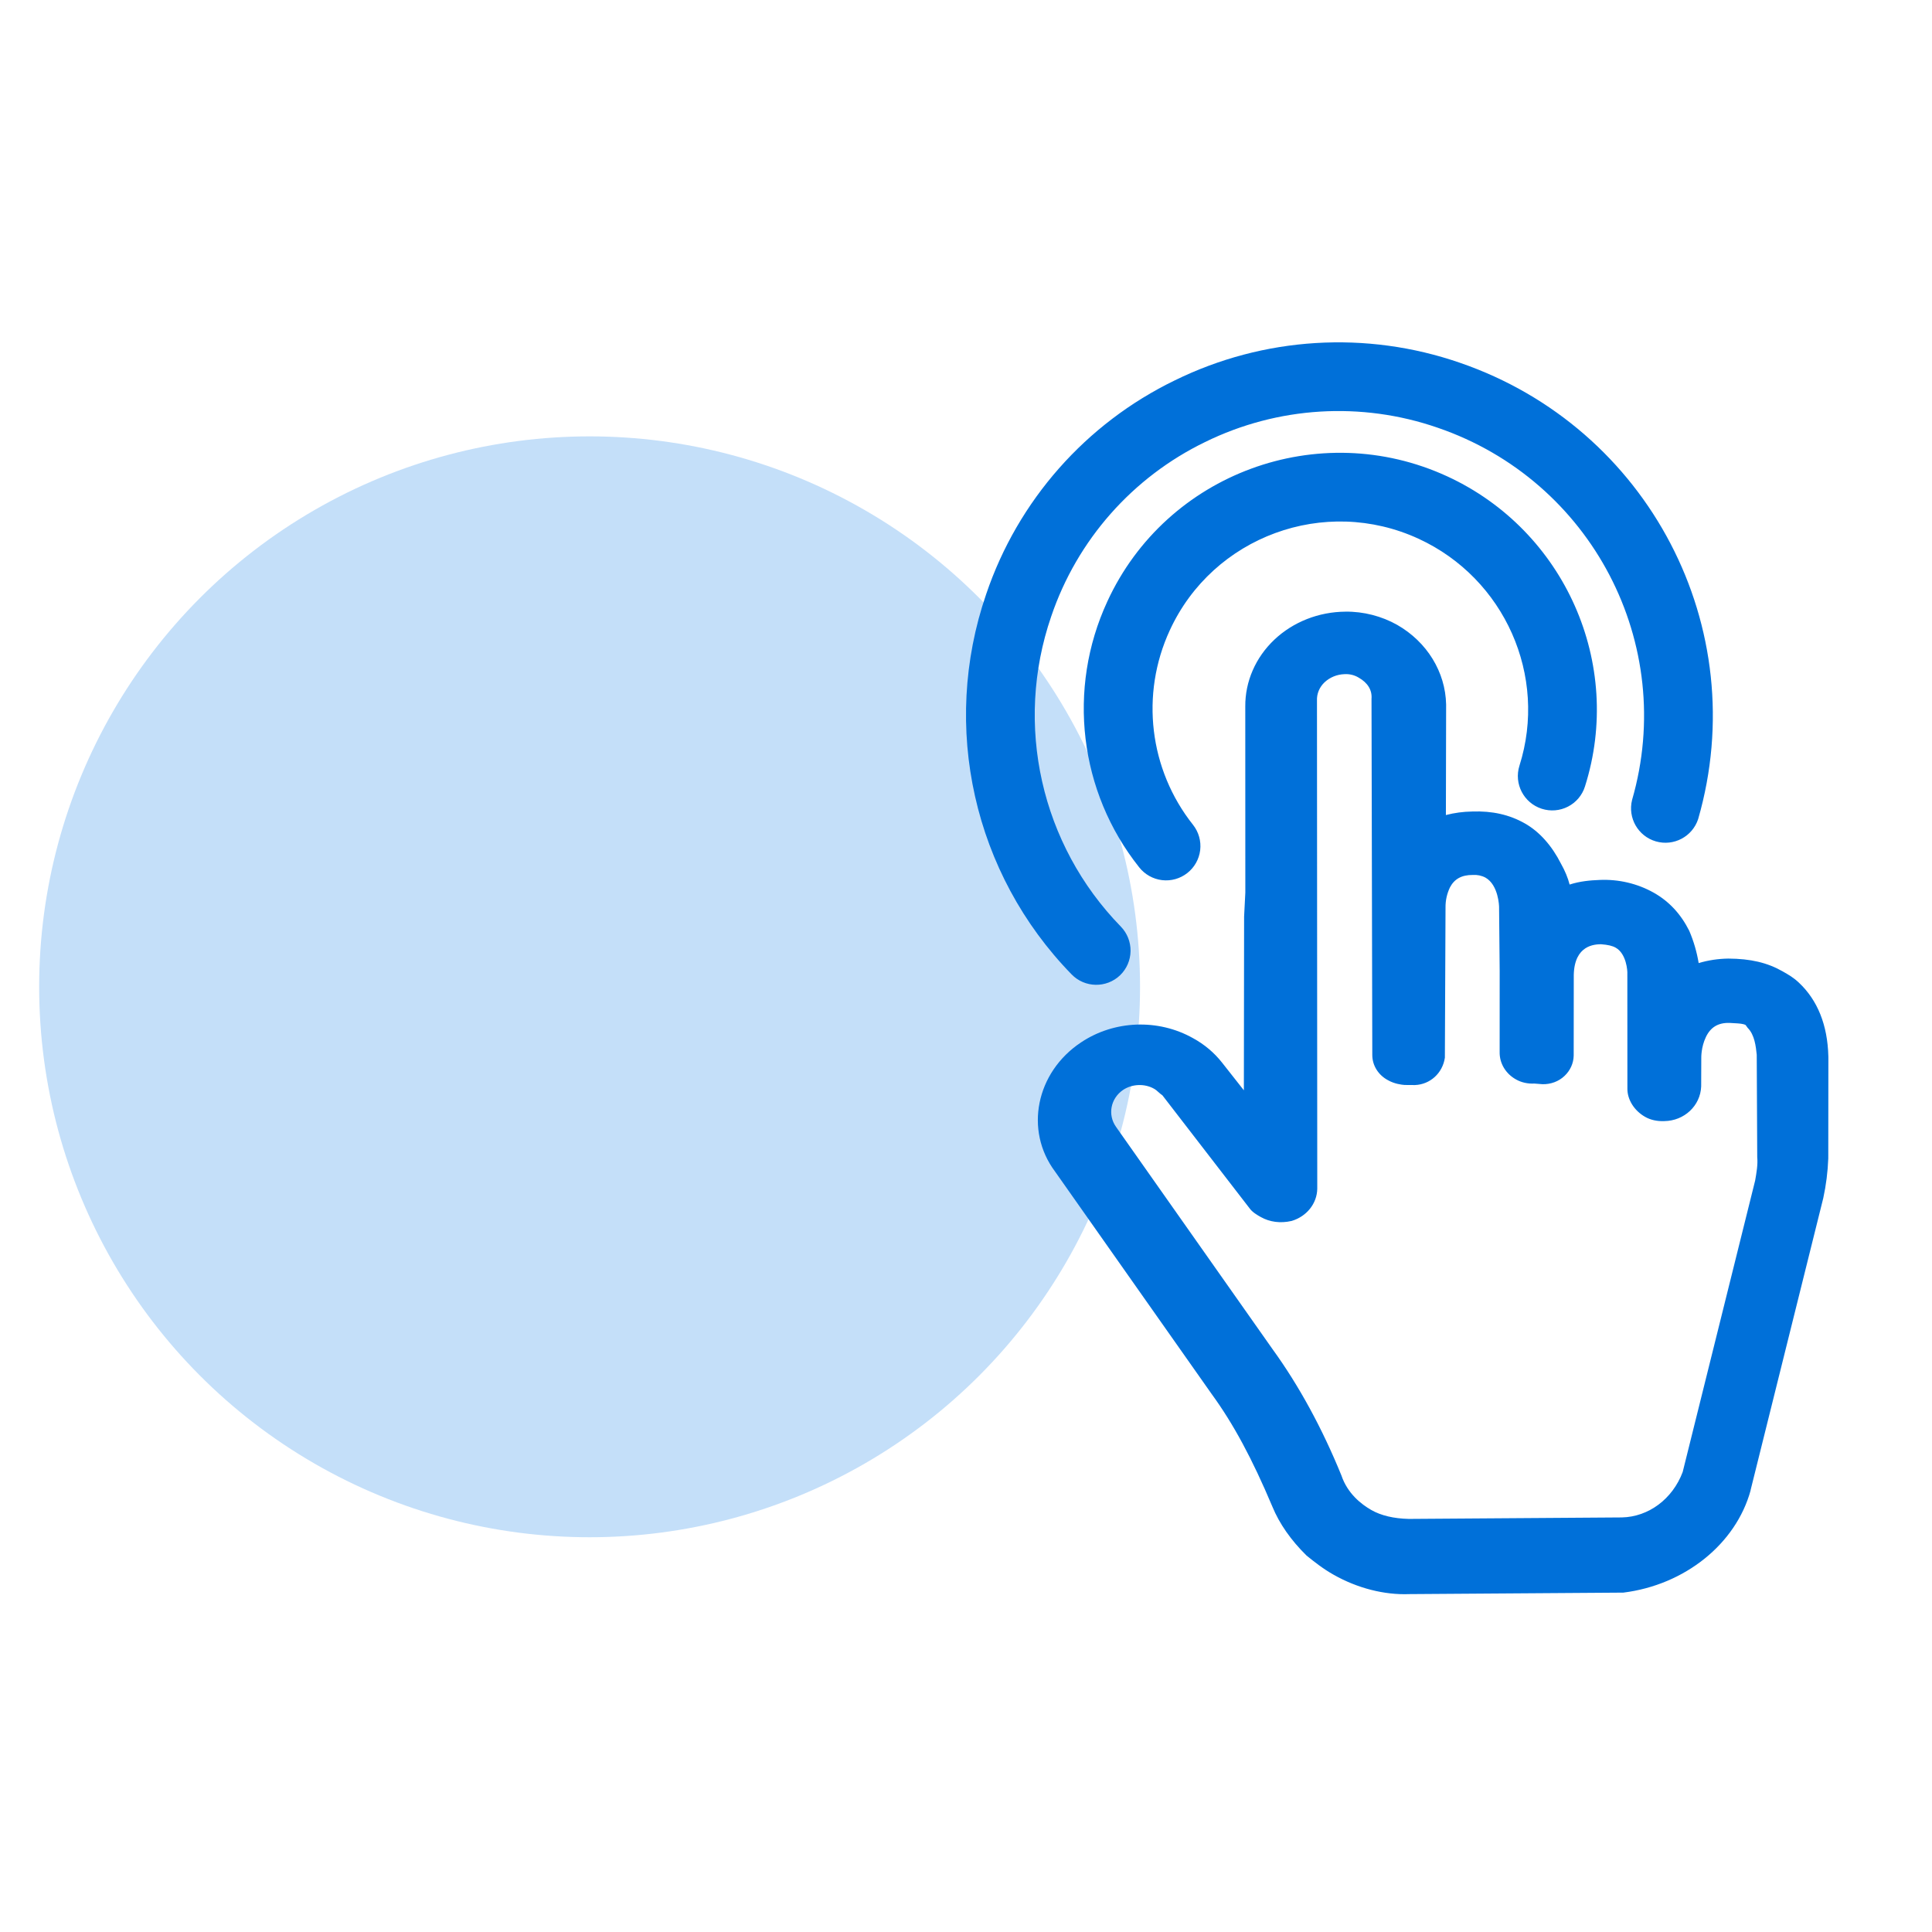 <?xml version="1.0" encoding="utf-8"?>
<!-- Generator: Adobe Illustrator 16.0.0, SVG Export Plug-In . SVG Version: 6.00 Build 0)  -->
<!DOCTYPE svg PUBLIC "-//W3C//DTD SVG 1.1//EN" "http://www.w3.org/Graphics/SVG/1.1/DTD/svg11.dtd">
<svg version="1.1" id="图层_1" xmlns="http://www.w3.org/2000/svg" xmlns:xlink="http://www.w3.org/1999/xlink" x="0px" y="0px"
	 width="74px" height="74px" viewBox="0 0 74 74" enable-background="new 0 0 74 74" xml:space="preserve">
<circle fill="#C4DFF9" cx="22.583" cy="37.797" r="21.083"/>
<g>
	<g>
		<path fill="#0070D9" d="M41.043,37.319c-3.752-3.848-5.016-9.48-3.27-14.562c1.214-3.586,3.817-6.536,7.225-8.188
			c3.404-1.672,7.335-1.915,10.92-0.674c7.232,2.485,11.238,10.158,9.125,17.479c-0.223,0.674-0.938,1.05-1.619,0.853
			s-1.083-0.898-0.912-1.586c1.726-5.973-1.548-12.238-7.444-14.258c-2.924-1.013-6.132-0.816-8.91,0.548
			c-2.779,1.348-4.903,3.754-5.894,6.679c-1.426,4.147-0.393,8.744,2.669,11.883l-0.001-0.001c0.242,0.25,0.376,0.587,0.371,0.936
			c-0.005,0.349-0.148,0.682-0.398,0.924C42.38,37.856,41.547,37.841,41.043,37.319L41.043,37.319z M70.031,40.522l-0.004,3.85
			c-0.019,0.51-0.083,1.017-0.191,1.516L67.05,57.082l0.003,0.001c-0.563,2.053-2.521,3.625-4.876,3.918l-8.196,0.057
			c-0.957,0.038-1.991-0.226-2.904-0.744c-0.409-0.231-0.725-0.485-1.031-0.73c-0.601-0.589-1.044-1.228-1.309-1.872
			c-0.776-1.84-1.494-3.174-2.329-4.32l-6-8.523c-1.175-1.574-0.729-3.794,0.994-4.94c1.269-0.852,2.957-0.917,4.295-0.164
			c0.438,0.239,0.817,0.56,1.115,0.941l0.831,1.055l0.009-6.652l0.047-0.919l-0.002-7.13c-0.007-0.958,0.394-1.878,1.114-2.559
			s1.701-1.067,2.727-1.073c0.685-0.009,1.386,0.172,1.977,0.506c1.141,0.652,1.849,1.802,1.875,3.051l-0.009,4.233
			c0.328-0.085,0.665-0.13,1.007-0.135c0.769-0.028,1.428,0.121,2.018,0.456c0.556,0.315,1.033,0.849,1.384,1.544
			c0.151,0.266,0.267,0.546,0.33,0.797c0.399-0.128,0.783-0.162,1.146-0.176c0.729-0.033,1.45,0.137,2.074,0.487
			c0.591,0.334,1.036,0.813,1.362,1.46c0.17,0.398,0.291,0.813,0.361,1.237c0.369-0.11,0.752-0.167,1.137-0.172
			c0.853,0.005,1.489,0.155,2.073,0.486c0.233,0.133,0.42,0.238,0.63,0.437c0.716,0.674,1.096,1.622,1.127,2.817L70.031,40.522z
			 M67.306,44.323l-0.019-3.925c-0.033-0.313-0.08-0.761-0.345-1.026c-0.055-0.074-0.069-0.098-0.082-0.112
			c-0.093-0.05-0.25-0.06-0.431-0.069l-0.183-0.011c-0.432-0.012-0.723,0.16-0.905,0.538c-0.192,0.4-0.177,0.803-0.178,0.806
			l-0.004,1.088c-0.028,0.741-0.65,1.321-1.415,1.329c-0.273,0.011-0.52-0.043-0.729-0.161c-0.417-0.235-0.685-0.659-0.682-1.08
			L62.331,37.3c0.009-0.107-0.034-0.768-0.444-1c-0.129-0.074-0.295-0.113-0.571-0.134c-0.231,0.007-1.007,0.024-1.037,1.168
			l-0.003,3.095c-0.005,0.294-0.131,0.574-0.353,0.783c-0.222,0.21-0.526,0.323-0.841,0.315l-0.31-0.024
			c-0.254,0.013-0.501-0.041-0.707-0.159c-0.396-0.22-0.633-0.62-0.625-1.048l0.001-3.101l-0.023-2.463
			c0-0.007-0.016-0.831-0.522-1.118c-0.148-0.078-0.317-0.113-0.487-0.101c-0.422-0.003-0.702,0.152-0.872,0.475
			c-0.116,0.243-0.174,0.506-0.17,0.771l-0.025,5.755c-0.089,0.596-0.569,1.024-1.146,1.046l-0.396-0.003
			c-0.121-0.009-0.389-0.042-0.636-0.182c-0.37-0.196-0.601-0.563-0.602-0.962l-0.03-13.647c0.028-0.334-0.147-0.616-0.491-0.811
			c-0.161-0.098-0.352-0.145-0.544-0.133c-0.289,0.009-0.562,0.122-0.765,0.313c-0.196,0.186-0.301,0.44-0.289,0.702l0.011,18.692
			c-0.008,0.566-0.403,1.064-0.982,1.236c-0.427,0.098-0.842,0.043-1.185-0.152c-0.13-0.072-0.326-0.186-0.434-0.343l-3.33-4.317
			c-0.054-0.035-0.098-0.075-0.142-0.114c-0.055-0.05-0.107-0.097-0.179-0.138c-0.361-0.204-0.839-0.186-1.188,0.047
			c-0.478,0.329-0.595,0.951-0.268,1.413l5.998,8.519c1.014,1.4,1.9,3.029,2.636,4.835c0.233,0.689,0.754,1.099,1.148,1.324
			c0.37,0.21,0.853,0.325,1.432,0.339l8.162-0.057h-0.001c1.025-0.022,1.943-0.707,2.33-1.741l2.775-11.162
			C67.278,44.922,67.334,44.604,67.306,44.323L67.306,44.323z M59.054,30.978c0.333,0.107,0.694,0.077,1.004-0.083
			c0.311-0.16,0.545-0.437,0.649-0.769c1.492-4.699-0.774-9.803-5.269-11.878c-4.921-2.27-10.765-0.122-13.024,4.788
			c-1.55,3.351-1.08,7.288,1.216,10.18c0.215,0.275,0.53,0.453,0.876,0.495c0.349,0.042,0.696-0.056,0.971-0.272
			c0.274-0.215,0.452-0.531,0.493-0.877c0.041-0.347-0.058-0.694-0.273-0.968c-1.681-2.116-2.025-5-0.891-7.453
			c1.654-3.594,5.933-5.166,9.535-3.503c3.291,1.521,4.948,5.253,3.857,8.691C57.98,30.018,58.362,30.756,59.054,30.978
			L59.054,30.978z M59.054,30.978"/>
	</g>
</g>
</svg>
